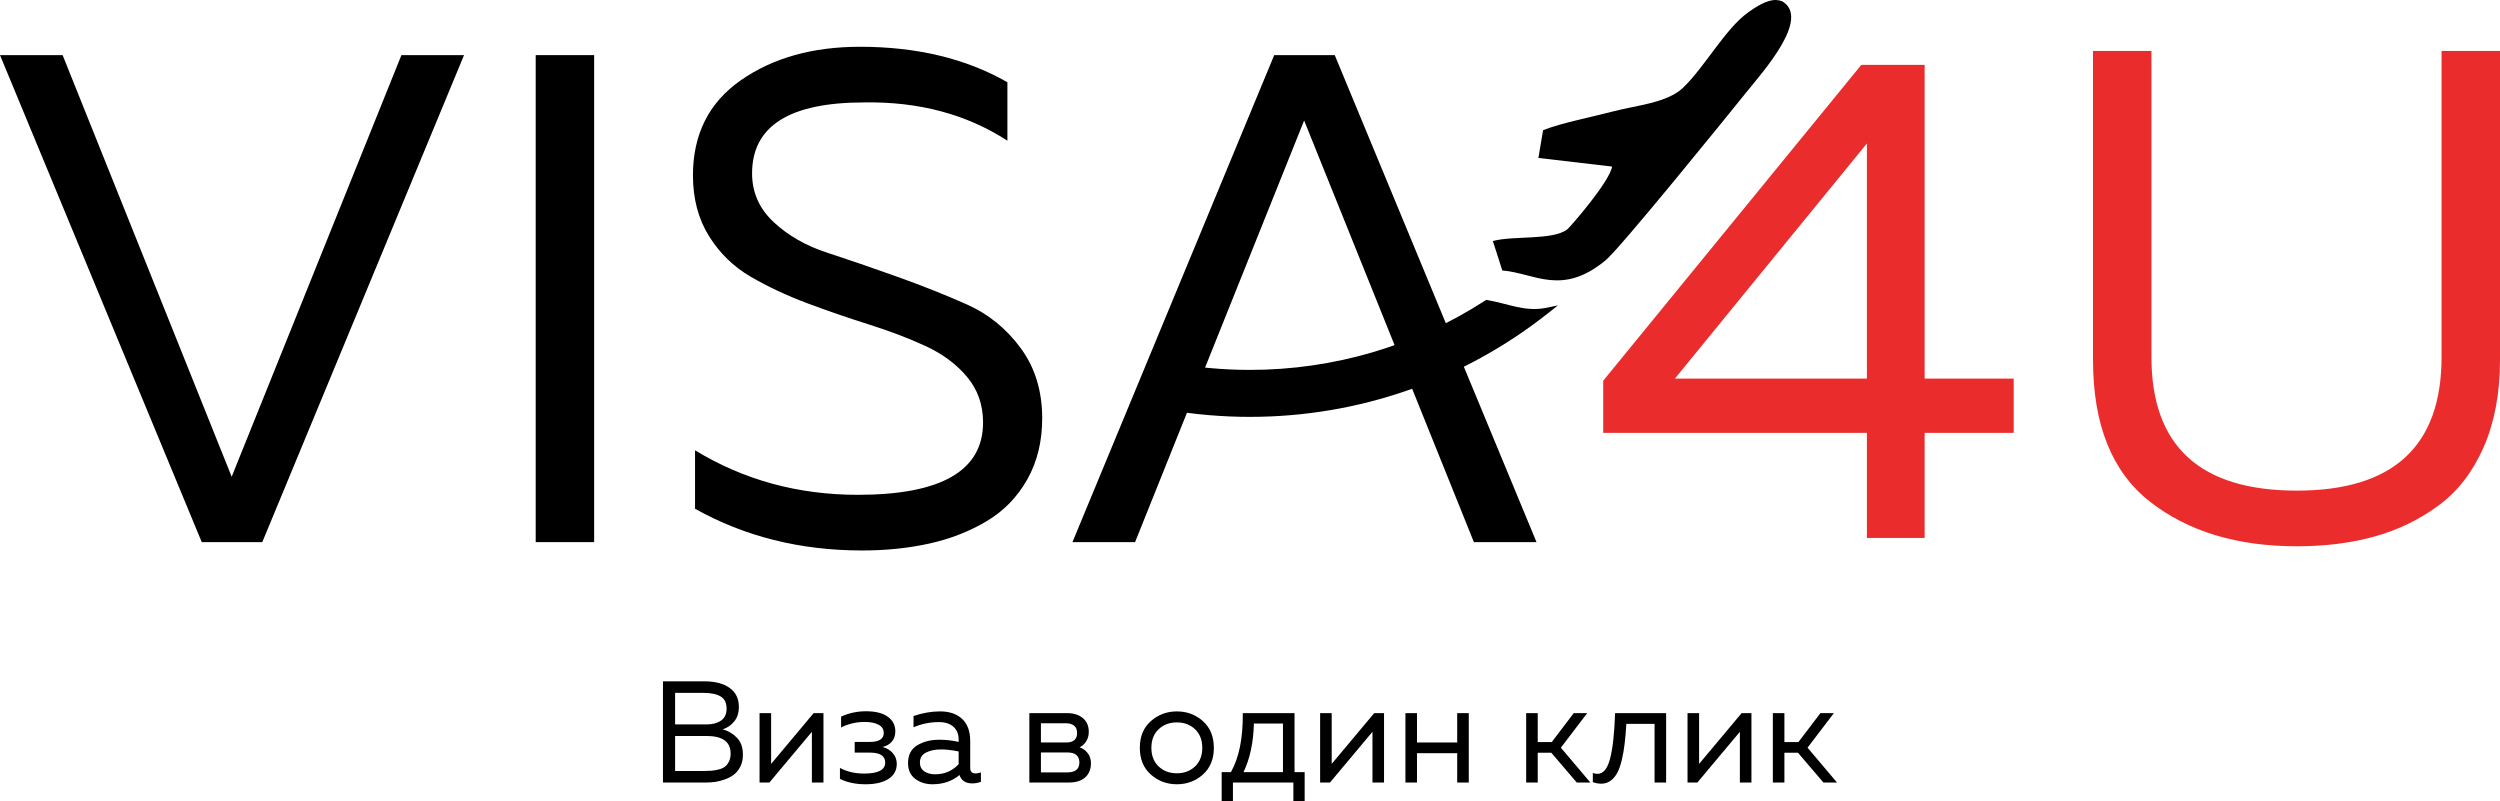 <?xml version="1.0" encoding="UTF-8"?>
<svg xmlns="http://www.w3.org/2000/svg" xmlns:xlink="http://www.w3.org/1999/xlink" xmlns:xodm="http://www.corel.com/coreldraw/odm/2003" xml:space="preserve" width="87.906mm" height="28.177mm" version="1.1" style="shape-rendering:geometricPrecision; text-rendering:geometricPrecision; image-rendering:optimizeQuality; fill-rule:evenodd; clip-rule:evenodd" viewBox="0 0 8804.44 2822.1">
 <defs>
  <style type="text/css">
   
    .fil1 {fill:black}
    .fil0 {fill:black;fill-rule:nonzero}
    .fil2 {fill:#EB2C2C;fill-rule:nonzero}
   
  </style>
 </defs>
 <g id="Слой_x0020_1">
  <g id="_369928950880">
   <path class="fil0" d="M2334.81 2399.46l146.15 0c37.34,0 66.88,7.72 88.6,23.18 21.72,15.44 32.59,37.76 32.59,66.96 0,21.05 -5.6,38.28 -16.81,51.69 -11.2,13.4 -24.61,22.49 -40.22,27.24 19.01,5.09 35.65,14.84 49.9,29.28 14.26,14.42 21.38,34.54 21.38,60.35 0,15.61 -2.96,29.36 -8.9,41.25 -5.94,11.88 -13.41,21.29 -22.41,28.25 -8.99,6.96 -19.52,12.65 -31.57,17.06 -12.06,4.42 -23.6,7.39 -34.63,8.91 -11.03,1.53 -22.32,2.29 -33.86,2.29l-150.22 0 0 -356.45zm238.32 254.1c0,-41.07 -28.34,-61.62 -85.03,-61.62l-110.5 0 0 123.23 98.79 0c10.87,0 20.03,-0.26 27.5,-0.77 7.46,-0.5 15.96,-1.86 25.46,-4.07 9.5,-2.21 17.14,-5.44 22.91,-9.68 5.78,-4.25 10.7,-10.36 14.77,-18.34 4.08,-7.97 6.11,-17.57 6.11,-28.77zm-14.26 -157.86c0,-20.02 -6.87,-34.28 -20.62,-42.77 -13.74,-8.49 -34.03,-12.73 -60.85,-12.73l-99.81 0 0 111.01 111.52 0c20.37,0 37.09,-4.5 50.16,-13.49 13.07,-9 19.6,-23.01 19.6,-42.02z"></path>
   <polygon id="1" class="fil0" points="2709.6,2755.91 2674.97,2755.91 2674.97,2511.48 2715.71,2511.48 2715.71,2690.22 2865.42,2511.48 2900.05,2511.48 2900.05,2755.91 2859.31,2755.91 2859.31,2577.18 "></polygon>
   <path id="2" class="fil0" d="M3158.21 2690.22c0,22.74 -9.76,40.39 -29.28,52.95 -19.52,12.56 -46.42,18.84 -80.72,18.84 -34.28,0 -64.32,-6.28 -90.12,-18.84l0 -38.7c24.78,13.24 53.12,19.86 85.03,19.86 49.57,0 74.35,-12.9 74.35,-38.7 0,-23.43 -18,-35.14 -53.98,-35.14l-53.47 0 0 -37.68 53.47 0c32.59,0 48.88,-10.53 48.88,-31.57 0,-12.9 -6.11,-22.58 -18.33,-29.03 -12.22,-6.45 -28.51,-9.68 -48.89,-9.68 -29.53,0 -57.2,6.45 -83,19.35l0 -38.19c27.5,-12.57 56.7,-18.85 87.59,-18.85 33.27,0 58.81,6.37 76.64,19.1 17.82,12.73 26.73,29.96 26.73,51.68 0,14.6 -4.08,26.65 -12.22,36.16 -8.15,9.5 -19.18,15.78 -33.1,18.84 14.59,3.74 26.65,10.87 36.16,21.38 9.5,10.53 14.25,23.26 14.25,38.2z"></path>
   <path id="3" class="fil0" d="M3416.89 2704.99c0,12.56 6.28,18.84 18.84,18.84 5.44,0 11.72,-1.19 18.84,-3.57l0 33.1c-10.18,3.74 -20.36,5.6 -30.55,5.6 -23.43,0 -38.36,-9.85 -44.81,-29.54 -26.14,21.72 -57.88,32.59 -95.22,32.59 -23.77,0 -44.05,-6.36 -60.86,-19.09 -16.81,-12.73 -25.2,-31.15 -25.2,-55.26 0,-28.86 10.78,-49.82 32.33,-62.89 21.55,-13.06 47.62,-19.6 78.16,-19.6 22.41,0 44.98,2.54 67.73,7.64l0 -8.66c0,-18.67 -6.11,-33.52 -18.33,-44.55 -12.23,-11.04 -29.37,-16.56 -51.43,-16.56 -30.9,0 -60.6,6.12 -89.11,18.34l0 -39.72c31.91,-10.86 62.97,-16.3 93.18,-16.3 33.27,0 59.32,8.91 78.17,26.73 18.84,17.83 28.25,43.54 28.25,77.15l0 95.73zm-177.2 -19.35c0,13.58 5.17,23.85 15.52,30.81 10.36,6.96 22.84,10.44 37.43,10.44 33.61,0 61.45,-11.88 83.51,-35.65l0 -44.81c-23.09,-4.75 -43.79,-7.13 -62.13,-7.13 -20.7,0 -38.27,3.66 -52.7,10.95 -14.42,7.3 -21.63,19.1 -21.63,35.4z"></path>
   <path id="4" class="fil0" d="M3763.16 2755.91l-138 0 0 -244.43 133.92 0c22.07,0 40.14,5.78 54.24,17.32 14.09,11.54 21.13,27.83 21.13,48.89 0,12.22 -3.05,23.25 -9.16,33.09 -6.11,9.85 -13.92,16.81 -23.43,20.88 11.21,3.74 20.71,10.53 28.51,20.36 7.81,9.85 11.71,21.9 11.71,36.16 0,20.71 -6.7,37.18 -20.11,49.4 -13.41,12.22 -33.01,18.33 -58.81,18.33zm-97.25 -105.92l0 70.27 91.65 0c29.2,0 43.79,-11.54 43.79,-34.62 0,-23.77 -14.08,-35.65 -42.27,-35.65l-93.18 0zm0 -102.86l0 67.73 89.11 0c25.46,0 38.19,-11.04 38.19,-33.1 0,-12.56 -3.74,-21.46 -11.21,-26.73 -7.46,-5.26 -16.47,-7.89 -26.98,-7.89l-89.11 0z"></path>
   <path id="5" class="fil0" d="M4052.89 2727.64c-25.8,-22.92 -38.7,-54.23 -38.7,-93.95 0,-39.71 12.9,-71.03 38.7,-93.95 25.8,-22.92 56.36,-34.37 91.66,-34.37 35.65,0 66.28,11.46 91.92,34.37 25.63,22.92 38.44,54.24 38.44,93.95 0,39.72 -12.81,71.03 -38.44,93.95 -25.63,22.92 -56.27,34.37 -91.92,34.37 -35.31,0 -65.86,-11.46 -91.66,-34.37zm155.83 -28.51c16.97,-16.13 25.46,-37.93 25.46,-65.43 0,-27.49 -8.49,-49.31 -25.46,-65.43 -16.98,-16.13 -38.36,-24.19 -64.16,-24.19 -25.8,0 -47.18,8.06 -64.16,24.19 -16.98,16.13 -25.46,37.94 -25.46,65.43 0,27.5 8.48,49.31 25.46,65.43 16.98,16.13 38.36,24.19 64.16,24.19 25.8,0 47.18,-8.06 64.16,-24.19z"></path>
   <path id="6" class="fil0" d="M4342.13 2822.1l-39.71 0 0 -102.86 32.59 0c28.86,-50.92 42.77,-120.17 41.76,-207.76l182.3 0 0 207.76 35.65 0 0 102.86 -39.72 0 0 -66.19 -212.86 0 0 66.19zm73.84 -273.95c-1.69,66.88 -13.91,123.91 -36.66,171.09l139.01 0 0 -171.09 -102.35 0z"></path>
   <polygon id="7" class="fil0" points="4683.81,2755.91 4649.19,2755.91 4649.19,2511.48 4689.93,2511.48 4689.93,2690.22 4839.64,2511.48 4874.26,2511.48 4874.26,2755.91 4833.53,2755.91 4833.53,2577.18 "></polygon>
   <polygon id="8" class="fil0" points="4990.36,2755.91 4949.62,2755.91 4949.62,2511.48 4990.36,2511.48 4990.36,2614.86 5131.92,2614.86 5131.92,2511.48 5172.66,2511.48 5172.66,2755.91 5131.92,2755.91 5131.92,2652.54 4990.36,2652.54 "></polygon>
   <polygon id="9" class="fil0" points="5415.55,2755.91 5374.81,2755.91 5374.81,2511.48 5415.55,2511.48 5415.55,2613.33 5464.94,2613.33 5542.34,2511.48 5589.7,2511.48 5497.02,2633.18 5600.91,2755.91 5553.04,2755.91 5463.42,2651.01 5415.55,2651.01 "></polygon>
   <path id="10" class="fil0" d="M5727.7 2549.17c-1.69,26.81 -3.74,50.24 -6.11,70.27 -2.37,20.02 -5.77,39.29 -10.19,57.79 -4.41,18.5 -9.76,33.52 -16.04,45.06 -6.28,11.55 -14.17,20.71 -23.68,27.5 -9.5,6.79 -20.37,10.19 -32.59,10.19 -9.85,0 -19.69,-1.87 -29.54,-5.61l0 -32.08c5.43,2.04 10.87,3.06 16.3,3.06 20.37,0 35.23,-17.91 44.56,-53.72 9.33,-35.82 15.18,-89.2 17.57,-160.15l179.74 0 0 244.43 -40.73 0 0 -206.74 -99.3 0z"></path>
   <polygon id="11" class="fil0" points="5977.72,2755.91 5943.1,2755.91 5943.1,2511.48 5983.84,2511.48 5983.84,2690.22 6133.55,2511.48 6168.17,2511.48 6168.17,2755.91 6127.44,2755.91 6127.44,2577.18 "></polygon>
   <polygon id="12" class="fil0" points="6284.28,2755.91 6243.53,2755.91 6243.53,2511.48 6284.28,2511.48 6284.28,2613.33 6333.66,2613.33 6411.07,2511.48 6458.42,2511.48 6365.74,2633.18 6469.63,2755.91 6421.76,2755.91 6332.14,2651.01 6284.28,2651.01 "></polygon>
   <polygon class="fil0" points="923.71,1909.21 710.55,1909.21 -0,194.1 220.52,194.1 815.91,1678.9 1413.74,194.1 1634.26,194.1 "></polygon>
   <polygon class="fil0" points="1886.64,194.1 2092.45,194.1 2092.45,1909.21 1886.64,1909.21 "></polygon>
   <path class="fil0" d="M2440.39 617.98c0,-145.38 56.35,-257.27 169.06,-335.67 112.71,-78.4 252.37,-117.62 418.98,-117.62 200.91,0 374.06,41.66 519.43,124.97l0 205.8c-143.74,-93.1 -311.98,-138.02 -504.74,-134.75 -262.97,0 -394.47,83.3 -394.47,249.91 0,66.98 25.32,124.15 75.96,171.51 50.63,47.37 113.52,83.31 188.66,107.81 75.14,24.5 157.22,52.67 246.24,84.53 89.03,31.85 171.11,64.52 246.25,98 75.14,33.48 138.03,84.53 188.66,153.13 50.64,68.61 75.96,151.1 75.96,247.47 0,81.67 -17.56,153.54 -52.68,215.61 -35.12,62.08 -82.89,111.08 -143.34,147.01 -60.44,35.94 -127.4,62.07 -200.91,78.4 -73.51,16.34 -152.73,24.51 -237.66,24.51 -217.25,0 -413.26,-49.01 -588.05,-147.01l0 -205.81c171.51,104.53 362.63,156.81 573.34,156.81 294.01,0 441.03,-84.93 441.03,-254.81 0,-62.08 -18.78,-115.57 -56.35,-160.49 -37.57,-44.92 -86.58,-81.26 -147.01,-109.03 -60.44,-27.76 -127,-53.08 -199.69,-75.95 -72.69,-22.87 -144.97,-47.78 -216.84,-74.73 -71.87,-26.95 -138.03,-57.99 -198.46,-93.11 -60.44,-35.13 -109.44,-82.9 -147.01,-143.34 -37.57,-60.44 -56.35,-131.5 -56.35,-213.17z"></path>
   <polygon class="fil0" points="4700.68,194.06 4487.52,194.06 3776.97,1909.17 3997.49,1909.17 4592.88,424.37 5190.71,1909.17 5411.23,1909.17 "></polygon>
   <path class="fil1" d="M5453.57 1101.7c-300.14,238.32 -668.71,366.41 -1051.94,366.41 -96.39,0 -192.66,-8.18 -287.67,-24.44l-8.32 -1.43 0 -168.29 11.87 2.23c93.67,17.64 188.82,26.49 284.13,26.49 295.07,0 581.54,-84.05 829.24,-244.47l3.27 -2.11 3.83 0.64c71.38,11.89 132.52,42.66 207.37,27.3l41.08 -8.42 -32.84 26.08z"></path>
   <path class="fil1" d="M5417.9 556.26l259.42 30.32c-7.33,52.07 -147.8,213.56 -157.84,221.26 -51.3,39.38 -191.7,21.28 -261.95,41.06l33.23 103.65c113.47,8.85 209.02,92.52 364.34,-36.31 51.38,-42.64 425.66,-504.75 495.93,-592.28 56.15,-69.93 226.66,-258.7 125.95,-319.21 -26.59,-10.39 -57.42,-6.36 -120.62,38.98 -80.88,58.06 -154.28,194.78 -230.38,266.49 -55.39,52.18 -164.29,61.06 -241.8,81.39 -75.62,19.86 -181.92,40.38 -249.83,66.76l-16.45 97.89z"></path>
   <g>
    <path class="fil2" d="M6555.19 228.38l222.97 0 0 1105.02 313.61 0 0 191.11 -313.61 0 0 369.97 -203.36 0 0 -369.97 -928.62 0 0 -183.76 909 -1112.38zm19.61 1105.02l0 -828.16 -676.25 828.16 676.25 0z"></path>
    <path class="fil2" d="M8598.64 179.37l205.8 0 0 1087.88c0,117.61 -19.19,220.11 -57.57,307.5 -38.39,87.39 -91.47,156 -159.26,205.81 -67.79,49.82 -142.93,86.17 -225.42,109.03 -82.49,22.87 -173.55,34.3 -273.19,34.3 -210.72,0 -383.04,-52.27 -516.99,-156.82 -133.95,-104.53 -200.92,-271.15 -200.92,-499.83l0 -1087.88 205.81 0 0 1078.07c0,313.62 170.69,470.43 512.09,470.43 339.76,0 509.63,-156.81 509.63,-470.43l0 -1078.07z"></path>
   </g>
  </g>
 </g>
</svg>
